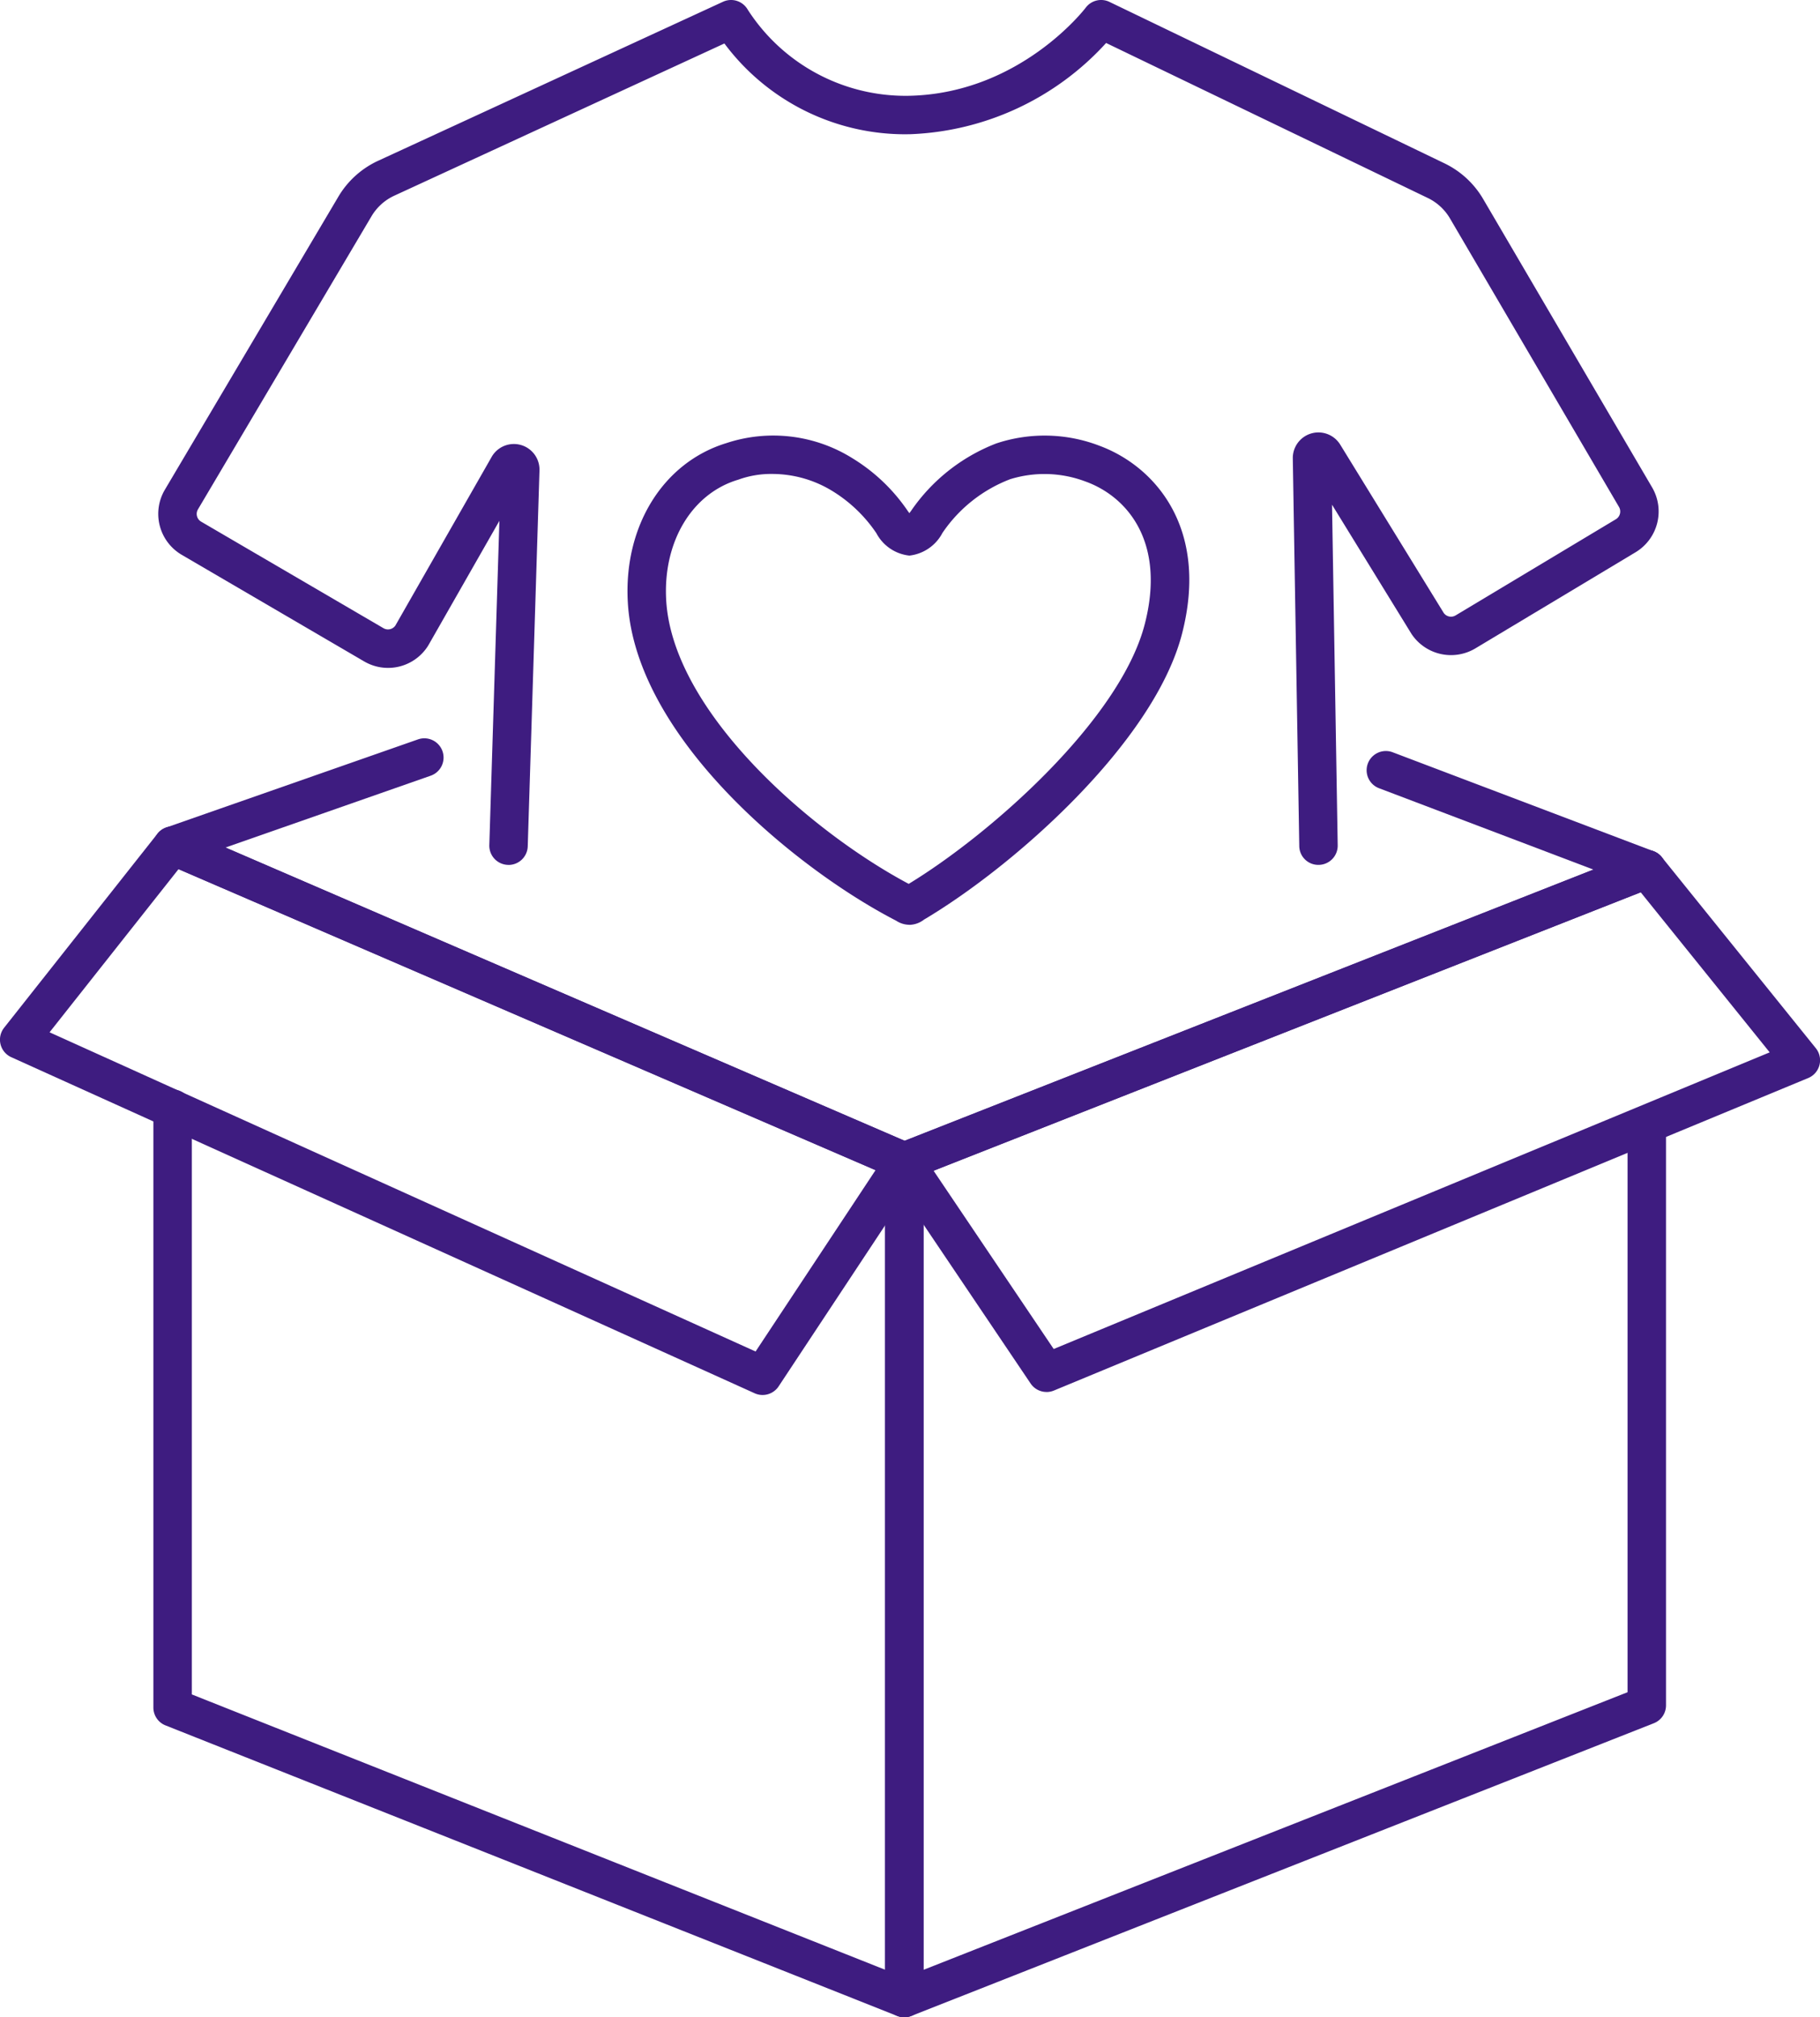 <svg id="Group_362" data-name="Group 362" xmlns="http://www.w3.org/2000/svg" xmlns:xlink="http://www.w3.org/1999/xlink" width="162.615" height="180.203" viewBox="0 0 162.615 180.203">
  <defs>
    <clipPath id="clip-path">
      <rect id="Rectangle_416" data-name="Rectangle 416" width="162.615" height="180.203" fill="#3e1c80"/>
    </clipPath>
  </defs>
  <g id="Group_361" data-name="Group 361" clip-path="url(#clip-path)">
    <path id="Path_801" data-name="Path 801" d="M139.414,122.98a2.182,2.182,0,0,1-1.172-.364c-8.949-4.616-23.286-16.355-23.977-28.436-.389-6.795,3.148-12.5,8.809-14.229a13.348,13.348,0,0,1,11.268,1.358,16.127,16.127,0,0,1,4.941,4.713c.05.07.1.133.138.189q.067-.09.147-.2a16.382,16.382,0,0,1,7.615-6.029,13.668,13.668,0,0,1,9.265.222c4.911,1.837,9.777,7.335,7.332,16.79-2.5,9.677-14.954,20.724-23.055,25.526a2.193,2.193,0,0,1-1.31.465M127.182,82.707a8.589,8.589,0,0,0-2.916.465c-.044.017-.1.037-.146.051-4.142,1.237-6.724,5.562-6.426,10.76.568,9.921,12.826,20.637,21.669,25.342,7.4-4.5,18.9-14.711,21.09-23.2,1.872-7.239-1.466-11.314-5.213-12.714l-.009,0a10.36,10.36,0,0,0-6.8-.236,12.847,12.847,0,0,0-6.055,4.8,3.816,3.816,0,0,1-2.956,2.025h0A3.792,3.792,0,0,1,136.474,88a12.8,12.8,0,0,0-3.9-3.748,10.29,10.29,0,0,0-5.389-1.545" transform="translate(-58.17 -40.369)" fill="#3e1c80"/>
    <path id="Path_802" data-name="Path 802" d="M95.013,182.079a1.72,1.72,0,0,1-.681-.141L28.959,153.715a1.718,1.718,0,0,1,1.362-3.154L95.043,178.5l65.683-25.856a1.718,1.718,0,1,1,1.259,3.2L95.642,181.959a1.719,1.719,0,0,1-.629.119" transform="translate(-14.218 -76.596)" fill="#3e1c80"/>
    <path id="Path_803" data-name="Path 803" d="M162.841,283.085a1.717,1.717,0,0,1-1.718-1.718v-74.72a1.718,1.718,0,0,1,3.436,0v72.2l62.908-24.8V203.76a1.718,1.718,0,0,1,3.436,0v51.458a1.718,1.718,0,0,1-1.088,1.6l-66.344,26.15a1.707,1.707,0,0,1-.63.12" transform="translate(-82.046 -102.883)" fill="#3e1c80"/>
    <path id="Path_804" data-name="Path 804" d="M95.013,281.182a1.71,1.71,0,0,1-.634-.121L29.007,255.108a1.717,1.717,0,0,1-1.084-1.6v-53.49a1.718,1.718,0,0,1,3.436,0v52.324L93.3,276.934v-72.19a1.718,1.718,0,0,1,3.436,0v74.72a1.717,1.717,0,0,1-1.718,1.718" transform="translate(-14.219 -100.979)" fill="#3e1c80"/>
    <path id="Path_805" data-name="Path 805" d="M175.554,203.128a1.717,1.717,0,0,1-1.425-.758l-12.712-18.863a1.718,1.718,0,0,1,.8-2.558l66.344-26.116a1.718,1.718,0,0,1,1.966.52l13.76,17.065a1.718,1.718,0,0,1-.68,2.665L176.211,203a1.715,1.715,0,0,1-.657.131m-10.093-19.766,10.732,15.924,63.973-26.5-11.526-14.3Z" transform="translate(-82.046 -78.783)" fill="#3e1c80"/>
    <path id="Path_806" data-name="Path 806" d="M273.8,148.966a1.7,1.7,0,0,1-.609-.112L249.853,140a1.718,1.718,0,0,1,1.219-3.212l23.339,8.851a1.718,1.718,0,0,1-.61,3.324" transform="translate(-126.664 -69.598)" fill="#3e1c80"/>
    <path id="Path_807" data-name="Path 807" d="M68.136,201.209a1.714,1.714,0,0,1-.707-.153L1.01,171.035A1.718,1.718,0,0,1,.37,168.4l13.7-17.333a1.717,1.717,0,0,1,2.028-.511l65.373,28.224a1.718,1.718,0,0,1,.752,2.525L69.569,200.439a1.719,1.719,0,0,1-1.434.77M4.429,168.81l63.082,28.514,10.718-16.2L15.951,154.236Z" transform="translate(0 -76.595)" fill="#3e1c80"/>
    <path id="Path_808" data-name="Path 808" d="M29.64,145.694a1.718,1.718,0,0,1-.567-3.34l22.478-7.865a1.718,1.718,0,1,1,1.135,3.243L30.208,145.6a1.713,1.713,0,0,1-.567.1" transform="translate(-14.218 -68.434)" fill="#3e1c80"/>
    <path id="Path_809" data-name="Path 809" d="M60.107,77.26h-.054a1.717,1.717,0,0,1-1.663-1.77l.9-28.964-6.336,11.1c-.013.023-.026.045-.04.067A4.224,4.224,0,0,1,47.2,59.08L30.911,49.564a4.239,4.239,0,0,1-1.509-5.82L44.9,17.574a8.04,8.04,0,0,1,3.565-3.216L79.27.157a1.719,1.719,0,0,1,2.206.7,16.766,16.766,0,0,0,14.43,7.7C105.821,8.344,111.62.764,111.677.687A1.718,1.718,0,0,1,113.8.17l29.929,14.419a8.043,8.043,0,0,1,3.461,3.191l15.1,25.77a4.252,4.252,0,0,1-1.476,5.778l-14.317,8.59a4.241,4.241,0,0,1-5.683-1.247c-.016-.022-.03-.045-.044-.068l-7.085-11.518.507,30.428a1.717,1.717,0,0,1-1.688,1.746,1.7,1.7,0,0,1-1.746-1.688l-.578-34.636c0-.022,0-.043,0-.064a2.289,2.289,0,0,1,4.18-1.242q.023.033.044.068l9.265,15.063a.8.8,0,0,0,1.06.213l14.318-8.59a.806.806,0,0,0,.28-1.095l-15.1-25.77a4.622,4.622,0,0,0-1.988-1.833L113.5,3.84a24.934,24.934,0,0,1-17.521,8.15c-.156,0-.312.005-.465.005a20.147,20.147,0,0,1-16.12-8.111L49.907,17.477a4.615,4.615,0,0,0-2.047,1.847L32.358,45.5a.8.8,0,0,0,.285,1.1L48.93,56.114A.8.8,0,0,0,50,55.874l8.61-15.079c.013-.022.026-.044.039-.066a2.289,2.289,0,0,1,4.224,1.223c0,.018,0,.035,0,.054L61.823,75.6a1.717,1.717,0,0,1-1.716,1.664" transform="translate(-14.67 0)" fill="#3e1c80"/>
  </g>
</svg>
